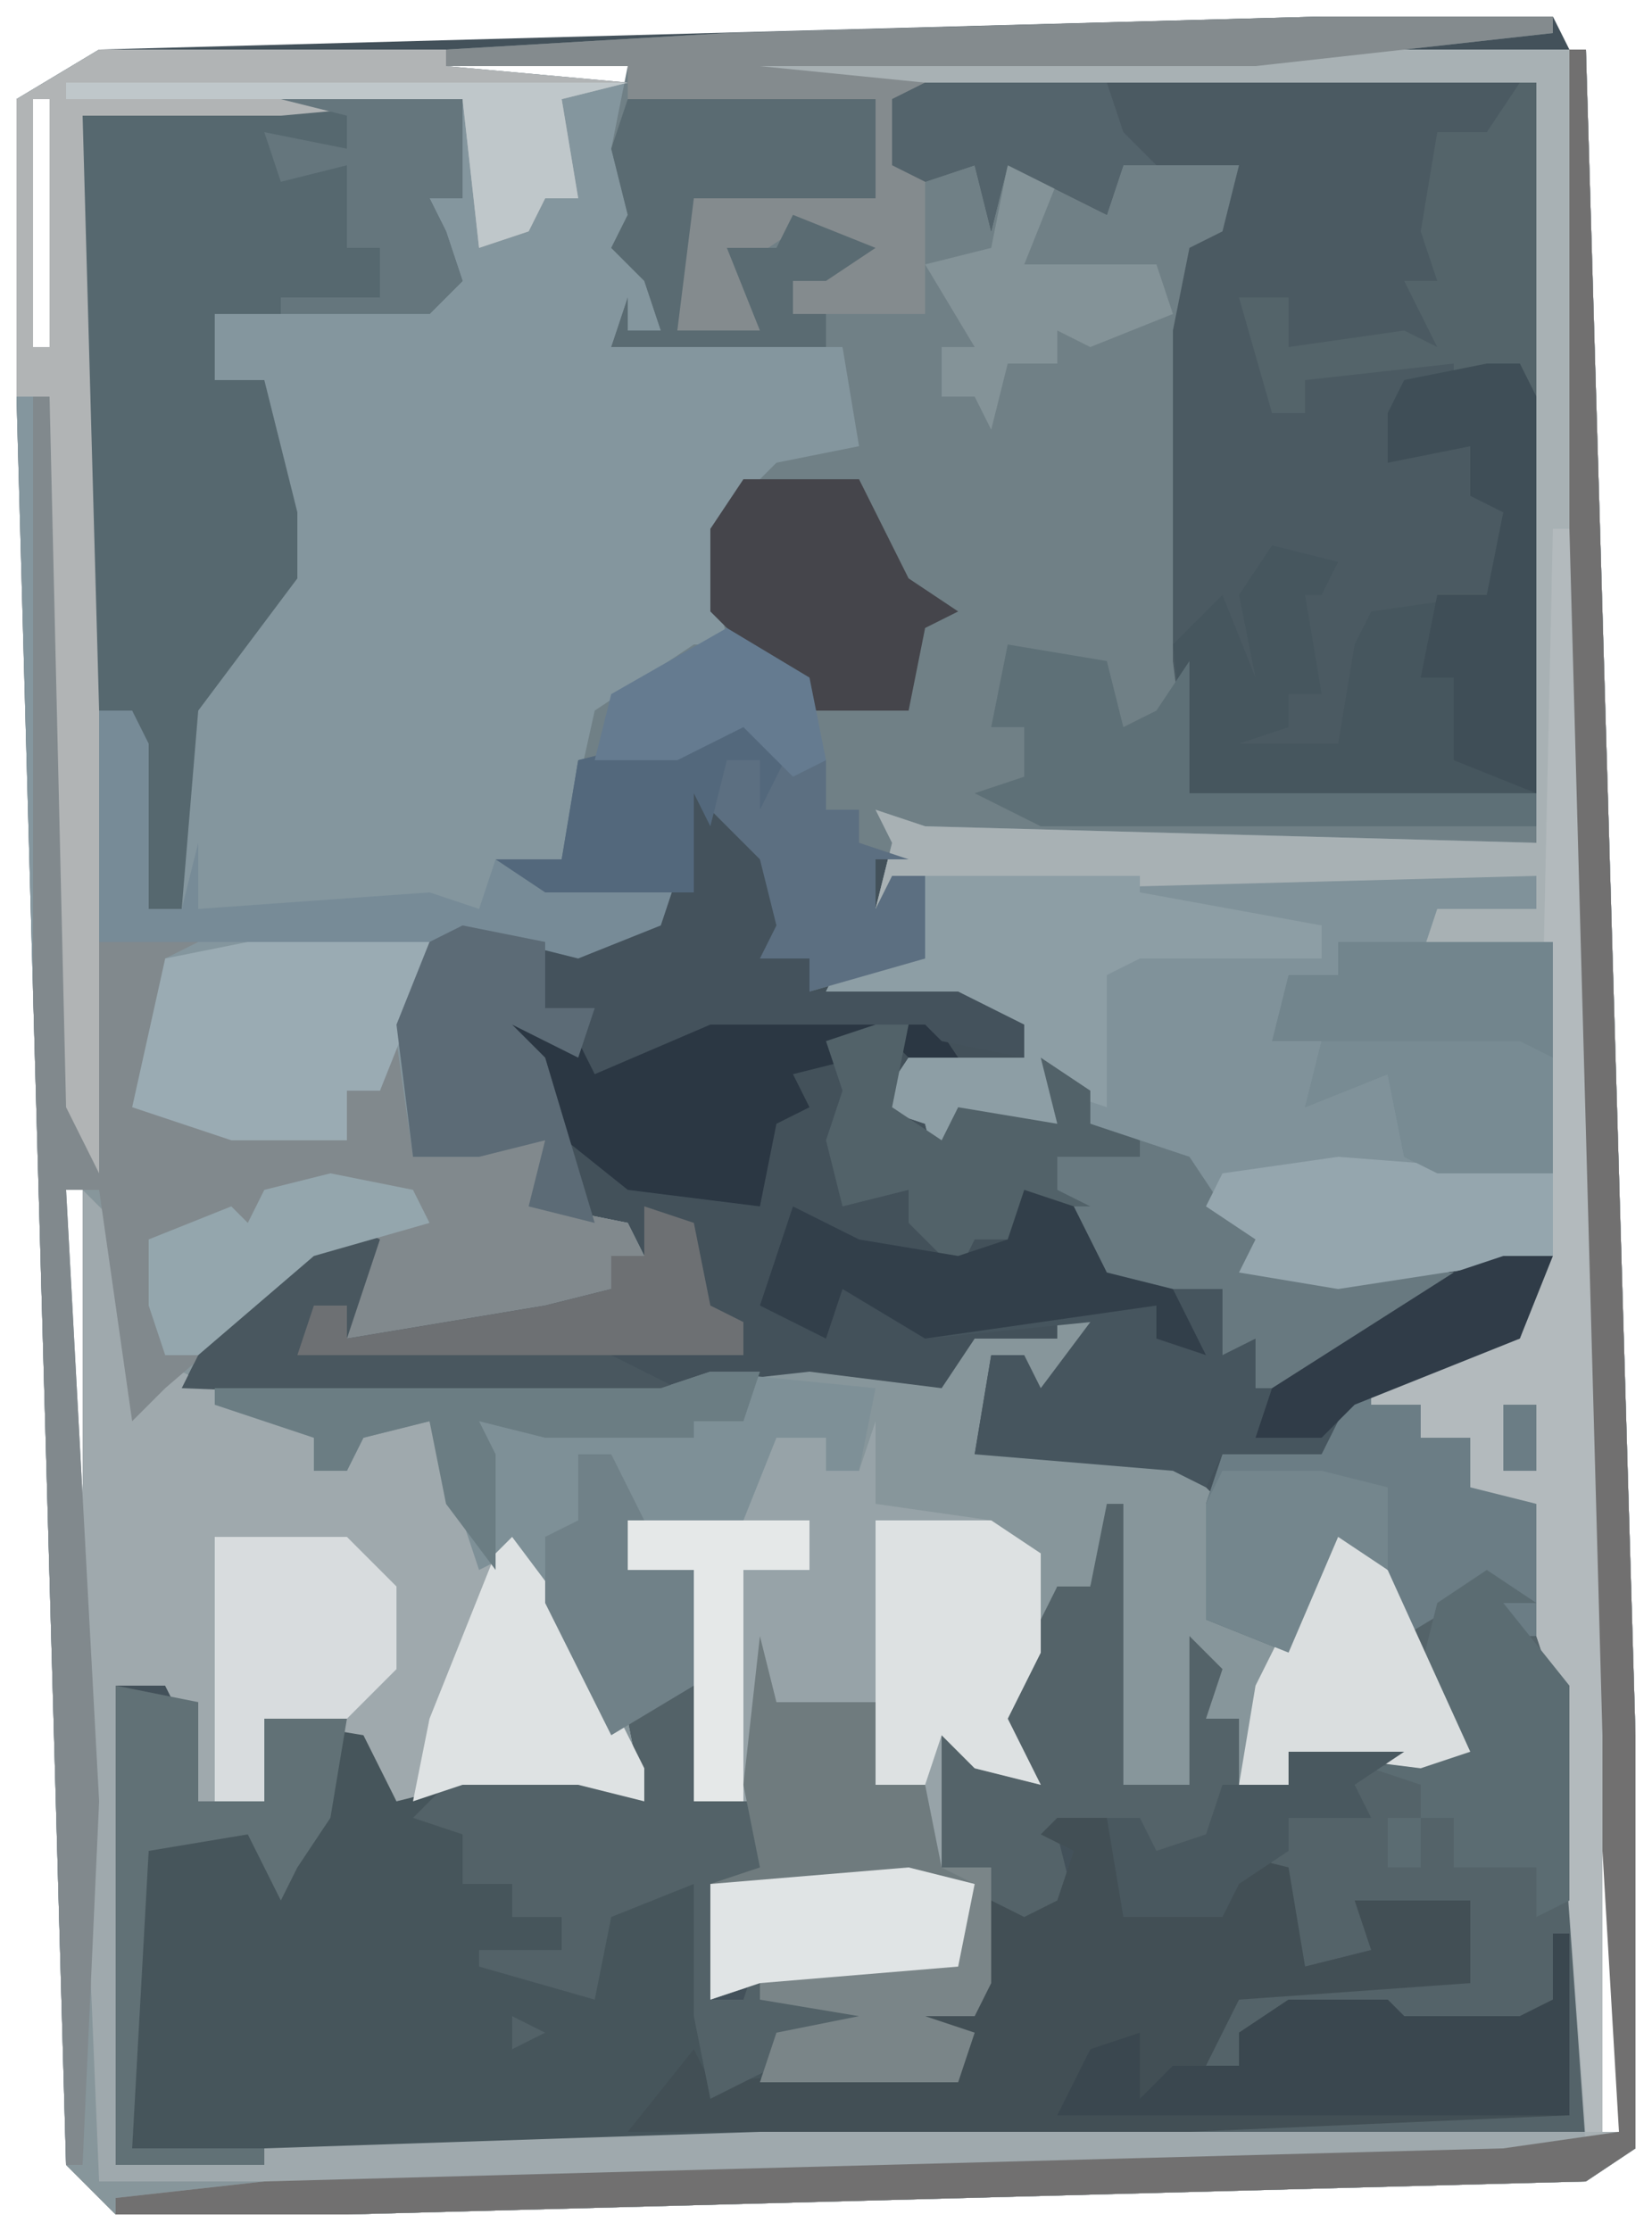 <?xml version="1.0" encoding="UTF-8"?>
<svg version="1.1" xmlns="http://www.w3.org/2000/svg" width="100" height="135">
<path d="M0,0 L14,0 L15,2 L16,2 L19,104 L19,129 L16,131 L-59,133 L-73,133 L-76,130 L-78,59 L-79,23 L-79,5 L-74,2 Z M-34,2 L-34,3 L-5,3 L-5,2 Z M-71,3 L-71,4 L-42,4 L-42,3 Z M-78,5 L-78,20 L-77,20 L-77,5 Z M-77,33 L-77,58 L-76,58 L-76,33 Z M15,36 L15,65 L16,65 L16,36 Z M-76,71 L-76,95 L-75,95 L-75,71 Z M16,73 L16,102 L17,102 L17,73 Z M17,111 L17,128 L18,128 L18,111 Z M-15,129 L-15,130 L11,130 L11,129 Z M-57,130 L-57,131 L-27,131 L-27,130 Z " fill="#43515A" transform="translate(80,1)"/>
<path d="M0,0 L21,0 L21,1 L32,2 L33,11 L32,12 L34,14 L34,17 L31,18 L45,18 L47,24 L41,26 L39,26 L38,34 L38,36 L31,40 L28,51 L35,50 L34,53 L29,55 L25,54 L20,55 L19,64 L19,67 L21,67 L22,65 L27,66 L27,70 L32,71 L33,73 L31,73 L32,76 L24,78 L15,78 L16,72 L11,75 L6,79 L5,81 L34,81 L43,80 L51,81 L53,78 L58,78 L58,76 L63,77 L59,79 L56,83 L56,79 L54,79 L53,85 L65,85 L68,88 L68,94 L72,97 L74,90 L77,90 L83,103 L80,104 L72,103 L72,105 L69,105 L69,101 L67,101 L66,105 L62,105 L61,90 L60,93 L58,93 L57,97 L55,101 L57,105 L53,104 L51,102 L51,110 L53,111 L53,116 L48,117 L40,117 L37,118 L37,111 L40,110 L40,106 L36,106 L35,100 L32,101 L33,106 L29,105 L22,105 L18,106 L16,102 L10,101 L10,106 L6,106 L5,101 L4,99 L1,99 L1,128 L10,127 L40,126 L90,126 L88,99 L87,96 L87,82 L85,82 L85,86 L87,86 L87,88 L83,87 L83,84 L80,84 L80,82 L77,82 L77,80 L86,78 L88,73 L75,75 L69,74 L70,72 L65,67 L60,65 L58,63 L58,65 L52,65 L51,69 L50,65 L47,64 L49,61 L56,61 L56,59 L44,57 L45,55 L50,55 L50,50 L49,52 L47,52 L48,48 L47,46 L50,47 L87,48 L87,2 L36,2 L36,1 L71,0 L90,0 L93,102 L93,127 L90,129 L15,131 L1,131 L-2,128 L-4,57 L-5,21 L-5,3 Z M-4,3 L-4,18 L-3,18 L-3,3 Z M-3,31 L-3,56 L-2,56 L-2,31 Z M89,34 L89,63 L90,63 L90,34 Z M-2,69 L-2,93 L-1,93 L-1,69 Z M90,71 L90,100 L91,100 L91,71 Z M91,109 L91,126 L92,126 L92,109 Z M59,127 L59,128 L85,128 L85,127 Z M17,128 L17,129 L47,129 L47,128 Z " fill="#87969B" transform="translate(6,3)"/>
<path d="M0,0 L21,0 L21,1 L32,2 L33,11 L32,12 L34,14 L34,17 L31,18 L45,18 L47,24 L41,26 L39,26 L38,34 L38,36 L31,40 L28,51 L35,50 L34,53 L29,55 L25,54 L20,55 L19,64 L19,67 L21,67 L22,65 L27,66 L27,70 L32,71 L33,73 L31,73 L32,76 L24,78 L15,78 L16,72 L11,75 L4,81 L2,83 L0,69 L-2,69 L0,106 L-1,128 L-2,128 L-4,57 L-5,21 L-5,3 Z M-4,3 L-4,18 L-3,18 L-3,3 Z M-3,31 L-3,56 L-2,56 L-2,31 Z " fill="#84969E" transform="translate(6,3)"/>
<path d="M0,0 L14,0 L14,1 L-4,3 L-34,3 L13,4 L13,50 L-24,50 L-25,50 L-27,51 L-27,54 L-26,52 L-24,52 L-24,57 L-31,59 L-31,57 L-34,57 L-35,51 L-38,47 L-38,50 L-38,53 L-44,53 L-47,53 L-50,51 L-46,51 L-44,42 L-38,38 L-36,38 L-37,31 L-33,27 L-28,26 L-29,20 L-43,20 L-42,17 L-42,19 L-40,19 L-41,16 L-43,14 L-42,12 L-43,8 L-42,3 L-53,3 L-53,2 L-36,1 Z " fill="#708086" transform="translate(80,1)"/>
<path d="M0,0 L21,0 L24,102 L24,127 L21,129 L-54,131 L-68,131 L-68,130 L-59,129 L21,127 L19,99 L18,96 L18,82 L16,82 L16,86 L18,86 L18,88 L14,87 L14,84 L11,84 L11,82 L8,82 L8,80 L17,78 L19,73 L6,75 L0,74 L1,72 L-4,67 L-9,65 L-11,63 L-11,65 L-17,65 L-18,69 L-19,65 L-22,64 L-20,61 L-13,61 L-13,59 L-25,57 L-24,55 L-19,55 L-19,50 L-20,52 L-22,52 L-21,48 L-22,46 L-19,47 L18,48 L18,2 L-33,2 L-33,1 Z M20,34 L20,63 L21,63 L21,34 Z M21,71 L21,100 L22,100 L22,71 Z M22,109 L22,126 L23,126 L23,109 Z " fill="#80929A" transform="translate(75,3)"/>
<path d="M0,0 L5,1 L5,7 L9,7 L9,2 L15,2 L17,7 L21,5 L28,5 L32,7 L31,2 L35,0 L35,7 L39,7 L40,11 L38,14 L38,12 L36,12 L36,19 L38,19 L39,16 L39,19 L45,19 L47,21 L43,22 L41,21 L40,23 L43,23 L51,23 L52,21 L49,22 L49,20 L52,20 L53,13 L55,14 L57,13 L58,10 L56,9 L60,8 L62,13 L66,12 L67,10 L71,11 L72,17 L76,16 L75,13 L82,13 L82,18 L68,19 L66,23 L68,23 L68,21 L71,19 L77,19 L78,20 L85,20 L87,19 L88,15 L88,26 L9,29 L0,29 Z " fill="#46555B" transform="translate(7,102)"/>
<path d="M0,0 L37,0 L37,43 L16,43 L15,35 L15,26 L15,24 L15,15 L16,10 L18,9 L19,5 L12,5 L11,8 L5,5 L4,9 L3,5 L0,6 L-2,5 L-2,1 Z " fill="#4B5A62" transform="translate(56,5)"/>
<path d="M0,0 L4,1 L4,3 L7,3 L8,6 L11,7 L11,5 L9,5 L9,1 L12,0 L12,17 L13,18 L14,31 L14,45 L-10,45 L-10,44 L13,44 L12,39 L3,39 L1,39 L-7,39 L-7,41 L-9,41 L-8,38 L-10,36 L6,35 L5,32 L3,31 L2,33 L1,34 L-3,35 L-5,29 L-7,30 L-8,32 L-14,32 L-15,26 L-18,27 L-17,31 L-21,33 L-23,38 L-26,38 L-23,39 L-24,42 L-36,42 L-35,39 L-30,38 L-36,37 L-36,36 L-24,35 L-23,30 L-26,29 L-26,20 L-19,24 L-22,20 L-20,16 L-18,12 L-16,12 L-15,7 L-14,7 L-14,24 L-10,24 L-10,15 L-8,17 L-9,20 L-7,20 L-7,24 L-4,24 L-4,22 L6,22 L0,9 L-2,11 L-4,16 L-9,14 L-9,7 L-8,4 L-2,4 Z " fill="#546369" transform="translate(82,84)"/>
<path d="M0,0 L2,2 L4,12 L6,11 L14,15 L14,17 L16,17 L17,14 L21,14 L25,22 L27,21 L34,35 L34,37 L30,36 L23,36 L19,37 L17,33 L11,32 L11,37 L7,37 L6,32 L5,30 L2,30 L2,59 L11,58 L41,57 L91,57 L91,58 L18,60 L1,60 L0,36 Z " fill="#9FA9AD" transform="translate(5,72)"/>
<path d="M0,0 L21,0 L24,102 L24,127 L21,129 L-54,131 L-68,131 L-68,130 L-59,129 L21,127 L19,99 L18,96 L18,82 L16,82 L16,86 L18,86 L18,88 L14,87 L14,84 L11,84 L11,82 L8,82 L8,80 L17,78 L18,75 L19,54 L11,55 L12,52 L18,52 L18,50 L-20,51 L-22,52 L-21,48 L-22,46 L-19,47 L18,48 L18,2 L-33,2 L-33,1 Z M20,34 L20,63 L21,63 L21,34 Z M21,71 L21,100 L22,100 L22,71 Z M22,109 L22,126 L23,126 L23,109 Z " fill="#A8B1B4" transform="translate(75,3)"/>
<path d="M0,0 L11,0 L11,6 L9,6 L10,8 L11,11 L9,13 L-4,13 L-4,17 L-1,17 L1,25 L1,29 L-5,37 L-6,49 L-8,49 L-9,37 L-12,37 L-12,1 Z " fill="#56686F" transform="translate(17,6)"/>
<path d="M0,0 L3,1 L3,3 L5,3 L6,0 L6,5 L13,6 L16,8 L16,14 L14,18 L16,22 L12,21 L10,19 L10,27 L12,28 L12,33 L7,34 L-1,34 L-4,35 L-4,28 L-1,27 L-1,23 L-5,23 L-5,9 L-9,9 L-9,6 L-2,5 Z " fill="#97A3A8" transform="translate(47,86)"/>
<path d="M0,0 L1,0 L2,8 L2,35 L3,43 L4,33 L10,33 L8,34 L8,41 L9,42 L9,44 L17,44 L19,45 L19,42 L21,42 L22,39 L23,46 L25,46 L26,44 L31,45 L31,49 L36,50 L37,52 L35,52 L36,55 L28,57 L19,57 L20,51 L15,54 L8,60 L6,62 L4,48 L2,48 L4,85 L3,107 L2,107 L0,36 Z " fill="#81898D" transform="translate(2,24)"/>
<path d="M0,0 L3,0 L5,5 L9,4 L10,2 L14,3 L15,9 L19,8 L18,5 L25,5 L25,10 L11,11 L9,15 L11,15 L11,13 L14,11 L20,11 L21,12 L28,12 L30,11 L31,7 L31,18 L8,19 L-26,19 L-22,14 L-21,16 L-9,15 L-6,15 L-5,13 L-8,14 L-8,12 L-5,12 L-4,5 L-2,6 L0,5 L1,2 L-1,1 Z " fill="#424F55" transform="translate(64,110)"/>
<path d="M0,0 L10,1 L9,6 L7,6 L7,4 L4,4 L2,9 L-5,9 L-5,12 L-1,12 L-1,19 L-6,22 L-12,11 L-14,12 L-17,3 L-21,4 L-22,6 L-24,6 L-24,4 L-30,2 L-30,1 L-3,1 Z " fill="#7E9097" transform="translate(43,83)"/>
<path d="M0,0 L3,1 L5,5 L12,6 L13,9 L15,8 L14,12 L21,8 L29,4 L32,4 L30,9 L20,13 L18,16 L12,16 L11,18 L9,17 L-3,16 L-2,10 L0,10 L1,12 L4,8 L-6,9 L-11,6 L-12,9 L-16,7 L-14,1 L-10,3 L-4,4 L-1,3 Z " fill="#46555E" transform="translate(62,72)"/>
<path d="M0,0 L2,0 L3,2 L3,26 L-18,26 L-19,17 L-16,14 L-14,19 L-15,14 L-13,11 L-9,12 L-10,14 L-11,14 L-10,20 L-12,20 L-12,22 L-15,23 L-9,23 L-8,17 L-7,15 L0,14 L1,9 L-1,8 L-1,5 L-6,6 L-6,3 L-5,1 Z " fill="#46565E" transform="translate(90,22)"/>
<path d="M0,0 L1,0 L4,102 L4,127 L1,129 L-74,131 L-88,131 L-88,130 L-79,129 L-4,127 L3,126 L2,109 L1,101 L1,71 L0,64 Z " fill="#717070" transform="translate(95,3)"/>
<path d="M0,0 L21,0 L21,1 L32,2 L28,3 L29,9 L27,9 L26,11 L23,12 L22,3 L11,4 L-1,4 L0,40 L0,68 L-2,64 L-3,21 L-5,21 L-5,3 Z M-4,3 L-4,18 L-3,18 L-3,3 Z " fill="#B1B4B5" transform="translate(6,3)"/>
<path d="M0,0 L1,0 L1,7 L5,7 L6,11 L4,14 L4,12 L2,12 L2,19 L4,19 L5,16 L5,19 L11,19 L13,21 L9,22 L7,21 L6,23 L2,25 L1,20 L1,12 L-4,14 L-5,19 L-12,17 L-12,16 L-7,16 L-7,14 L-10,14 L-10,12 L-13,12 L-13,9 L-16,8 L-13,5 L-6,5 L-2,7 L-3,2 Z M-8,19 Z M-10,20 L-8,21 L-10,22 Z " fill="#536268" transform="translate(41,102)"/>
<path d="M0,0 L4,1 L4,3 L7,3 L8,6 L11,7 L11,5 L9,5 L9,1 L12,0 L12,15 L9,15 L8,12 L3,15 L0,9 L-2,11 L-4,16 L-9,14 L-9,7 L-8,4 L-2,4 Z " fill="#6B7D85" transform="translate(82,84)"/>
<path d="M0,0 L1,0 L3,73 L3,97 L2,97 L0,70 L-1,67 L-1,53 L-3,53 L-3,57 L-1,57 L-1,59 L-5,58 L-5,55 L-8,55 L-8,53 L-11,53 L-11,51 L-2,49 L-1,46 Z " fill="#B3BABD" transform="translate(94,32)"/>
<path d="M0,0 L1,4 L7,4 L7,9 L10,9 L11,14 L13,15 L13,20 L8,21 L0,21 L-3,22 L-3,15 L0,14 L-1,9 Z " fill="#6F7B7E" transform="translate(46,99)"/>
<path d="M0,0 L13,0 L13,1 L24,3 L24,5 L13,5 L11,6 L11,14 L8,13 L8,15 L2,15 L1,19 L0,15 L-3,14 L-1,11 L6,11 L6,9 L-6,7 L-5,5 L0,5 Z " fill="#8D9EA5" transform="translate(56,53)"/>
<path d="M0,0 L14,0 L14,1 L-4,3 L-34,3 L-24,4 L-26,5 L-26,9 L-24,9 L-24,18 L-27,18 L-32,18 L-32,16 L-28,14 L-32,13 L-35,15 L-34,19 L-39,19 L-39,10 L-28,10 L-27,5 L-42,5 L-42,3 L-53,3 L-53,2 L-36,1 Z " fill="#848B8E" transform="translate(80,1)"/>
<path d="M0,0 L13,0 L13,14 L6,14 L4,13 L3,8 L-2,10 L-1,6 L-4,6 L-3,2 L0,2 Z M-1,5 Z " fill="#72858D" transform="translate(81,57)"/>
<path d="M0,0 L1,2 L6,4 L6,7 L8,7 L8,9 L11,10 L9,10 L9,13 L10,11 L12,11 L12,16 L5,18 L5,16 L2,16 L1,10 L-2,6 L-2,9 L-2,12 L-8,12 L-11,12 L-14,10 L-10,10 L-9,4 L-1,2 Z " fill="#5C6F81" transform="translate(44,42)"/>
<path d="M0,0 L3,1 L4,6 L6,7 L6,9 L-2,9 L2,11 L-2,12 L-28,11 L-26,7 L-18,1 L-16,2 L-18,8 L-6,6 L-2,5 L-2,3 L0,3 Z " fill="#49575F" transform="translate(39,73)"/>
<path d="M0,0 L7,0 L3,10 L1,10 L1,13 L-6,13 L-12,11 L-10,2 Z " fill="#9AABB3" transform="translate(20,56)"/>
<path d="M0,0 L4,1 L8,3 L14,0 L27,0 L29,3 L26,3 L25,2 L23,3 L19,4 L20,6 L18,7 L17,12 L9,11 L4,7 L4,3 L-1,3 Z " fill="#2B3743" transform="translate(29,61)"/>
<path d="M0,0 L15,0 L15,6 L9,6 L6,6 L4,6 L3,14 L8,14 L6,9 L9,9 L10,7 L15,9 L12,11 L10,11 L10,13 L12,13 L12,15 L-1,15 L0,12 L0,14 L2,14 L1,11 L-1,9 L0,7 L-1,3 Z " fill="#5A6B72" transform="translate(38,6)"/>
<path d="M0,0 L1,0 L1,11 L-30,11 L-28,7 L-25,6 L-25,10 L-23,8 L-19,8 L-19,6 L-16,4 L-10,4 L-9,5 L-2,5 L0,4 Z " fill="#3A474F" transform="translate(94,117)"/>
<path d="M0,0 L5,5 L6,9 L5,11 L8,11 L8,13 L17,13 L21,15 L21,17 L16,16 L15,15 L2,15 L-5,18 L-6,16 L-5,14 L-8,14 L-9,11 L-5,9 L-3,9 L-1,9 L-1,7 L1,5 L-1,4 Z " fill="#44525C" transform="translate(41,47)"/>
<path d="M0,0 L6,1 L7,5 L9,4 L11,1 L11,9 L32,9 L32,11 L2,11 L-2,9 L1,8 L1,5 L-1,5 Z " fill="#5E7077" transform="translate(61,39)"/>
<path d="M0,0 L7,0 L10,2 L10,8 L8,12 L10,16 L6,15 L4,13 L3,16 L0,16 Z " fill="#DDE1E2" transform="translate(53,92)"/>
<path d="M0,0 L3,2 L1,2 L5,7 L5,20 L3,21 L3,18 L-2,18 L-2,15 L-4,15 L-4,13 L-7,12 L-2,11 L-4,6 L-3,2 Z M-6,15 L-4,15 L-4,18 L-6,18 Z " fill="#5B6C72" transform="translate(90,95)"/>
<path d="M0,0 L7,0 L10,6 L13,8 L11,9 L10,14 L4,14 L-1,9 L-2,8 L-2,3 Z " fill="#45454B" transform="translate(45,29)"/>
<path d="M0,0 L3,1 L5,4 L10,6 L6,8 L19,8 L14,12 L10,15 L7,15 L7,12 L5,13 L5,9 L-2,9 L-5,3 L-5,1 Z " fill="#687980" transform="translate(69,69)"/>
<path d="M0,0 L1,0 L1,19 L0,17 L-4,19 L-4,17 L-13,18 L-13,20 L-15,20 L-17,13 L-14,13 L-14,16 L-7,15 L-5,16 L-7,12 L-5,12 L-6,9 L-5,3 L-2,3 Z " fill="#54646A" transform="translate(92,5)"/>
<path d="M0,0 L8,0 L11,3 L11,8 L8,11 L3,11 L3,16 L0,16 Z " fill="#D8DCDE" transform="translate(13,93)"/>
<path d="M0,0 L2,0 L3,2 L3,26 L-2,24 L-2,21 L-2,19 L-4,19 L-3,14 L0,14 L1,9 L-1,8 L-1,5 L-6,6 L-6,3 L-5,1 Z " fill="#3F4E57" transform="translate(90,22)"/>
<path d="M0,0 L2,0 L3,2 L3,12 L5,12 L6,8 L6,12 L20,11 L23,12 L24,9 L29,11 L30,10 L35,10 L34,13 L29,15 L25,14 L0,14 Z " fill="#778B97" transform="translate(6,43)"/>
<path d="M0,0 L13,1 L13,6 L0,8 L-6,7 L-5,5 L-8,3 L-7,1 Z " fill="#95A6AE" transform="translate(81,70)"/>
<path d="M0,0 L5,1 L5,5 L8,5 L7,8 L3,6 L5,8 L8,18 L4,17 L5,13 L1,14 L-3,14 L-4,6 L-2,1 Z " fill="#5C6B76" transform="translate(28,56)"/>
<path d="M0,0 L5,1 L5,7 L9,7 L9,2 L14,2 L13,8 L11,11 L10,13 L8,9 L2,10 L1,28 L9,28 L9,29 L0,29 Z " fill="#617176" transform="translate(7,102)"/>
<path d="M0,0 L3,3 L8,14 L5,15 L-3,14 L-3,16 L-6,16 L-5,10 Z " fill="#DADEDF" transform="translate(81,92)"/>
<path d="M0,0 L3,4 L8,14 L8,16 L4,15 L-3,15 L-6,16 L-5,11 L-1,1 Z " fill="#DEE2E3" transform="translate(31,93)"/>
<path d="M0,0 L2,0 L1,5 L4,7 L5,5 L11,6 L10,2 L13,4 L13,6 L16,7 L16,8 L11,8 L11,10 L13,11 L9,11 L8,13 L6,13 L5,15 L2,12 L2,10 L-2,11 L-3,7 L-2,4 L-3,1 Z " fill="#526269" transform="translate(53,62)"/>
<path d="M0,0 L3,1 L5,5 L9,6 L11,10 L8,9 L8,7 L-6,9 L-11,6 L-12,9 L-16,7 L-14,1 L-10,3 L-4,4 L-1,3 Z " fill="#323F4A" transform="translate(62,72)"/>
<path d="M0,0 L3,0 L2,3 L-1,3 L-1,4 L-10,4 L-14,3 L-13,5 L-13,12 L-16,8 L-17,3 L-21,4 L-22,6 L-24,6 L-24,4 L-30,2 L-30,1 L-3,1 Z " fill="#6B7D83" transform="translate(43,83)"/>
<path d="M0,0 L4,1 L4,6 L-1,7 L-9,7 L-12,8 L-12,1 Z " fill="#E0E4E5" transform="translate(55,113)"/>
<path d="M0,0 L11,0 L11,6 L9,6 L10,8 L11,11 L9,13 L0,13 L0,12 L6,12 L6,9 L4,9 L4,4 L0,5 L-1,2 L4,3 L4,1 Z " fill="#65767D" transform="translate(17,6)"/>
<path d="M0,0 L2,0 L4,4 L3,7 L7,7 L7,14 L2,17 L-2,9 L-2,5 L0,4 Z " fill="#708188" transform="translate(35,88)"/>
<path d="M0,0 L3,1 L1,6 L9,6 L10,9 L5,11 L3,10 L3,12 L0,12 L-1,16 L-2,14 L-4,14 L-4,11 L-2,11 L-5,6 L-1,5 Z " fill="#849398" transform="translate(61,10)"/>
<path d="M0,0 L11,0 L12,3 L14,5 L12,5 L11,8 L5,5 L4,9 L3,5 L0,6 L-2,5 L-2,1 Z " fill="#54646C" transform="translate(56,5)"/>
<path d="M0,0 L1,2 L4,3 L2,7 L2,4 L0,4 L-1,8 L-2,6 L-2,9 L-2,12 L-8,12 L-11,12 L-14,10 L-10,10 L-9,4 L-1,2 Z " fill="#53687C" transform="translate(44,42)"/>
<path d="M0,0 L12,0 L14,1 L14,8 L7,8 L5,7 L4,2 L-1,4 Z " fill="#788B93" transform="translate(80,63)"/>
<path d="M0,0 L3,1 L4,6 L6,7 L6,9 L-21,9 L-20,6 L-18,6 L-18,8 L-6,6 L-2,5 L-2,3 L0,3 Z " fill="#6D7073" transform="translate(39,73)"/>
<path d="M0,0 L5,1 L6,3 L-1,5 L-8,11 L-10,11 L-11,8 L-11,4 L-6,2 L-5,3 L-4,1 Z " fill="#94A6AD" transform="translate(20,71)"/>
<path d="M0,0 L34,0 L30,1 L31,7 L29,7 L28,9 L25,10 L24,1 L0,1 Z " fill="#BFC7CA" transform="translate(4,5)"/>
<path d="M0,0 L11,0 L11,3 L7,3 L7,17 L4,17 L4,3 L0,3 Z " fill="#E5E8E8" transform="translate(38,92)"/>
<path d="M0,0 L6,0 L10,1 L10,6 L7,4 L4,11 L-1,9 L-1,2 Z " fill="#74868D" transform="translate(74,89)"/>
<path d="M0,0 L3,0 L1,5 L-9,9 L-11,11 L-15,11 L-14,8 L-3,1 Z " fill="#303C48" transform="translate(91,76)"/>
<path d="M0,0 L7,0 L4,2 L5,4 L0,4 L0,6 L-3,8 L-4,10 L-10,10 L-11,4 L-9,4 L-8,6 L-5,5 L-4,2 L0,2 Z " fill="#49585F" transform="translate(78,106)"/>
<path d="M0,0 L5,3 L6,8 L4,9 L1,6 L-3,8 L-8,8 L-7,4 Z " fill="#657B90" transform="translate(44,38)"/>
<path d="M0,0 L3,0 L3,7 L2,9 L-1,9 L2,10 L1,13 L-11,13 L-10,10 L-5,9 L-11,8 L-11,7 L1,6 L2,1 Z " fill="#7A8588" transform="translate(57,113)"/>
<path d="M0,0 Z " fill="#7C7B7A" transform="translate(94,2)"/>
</svg>

